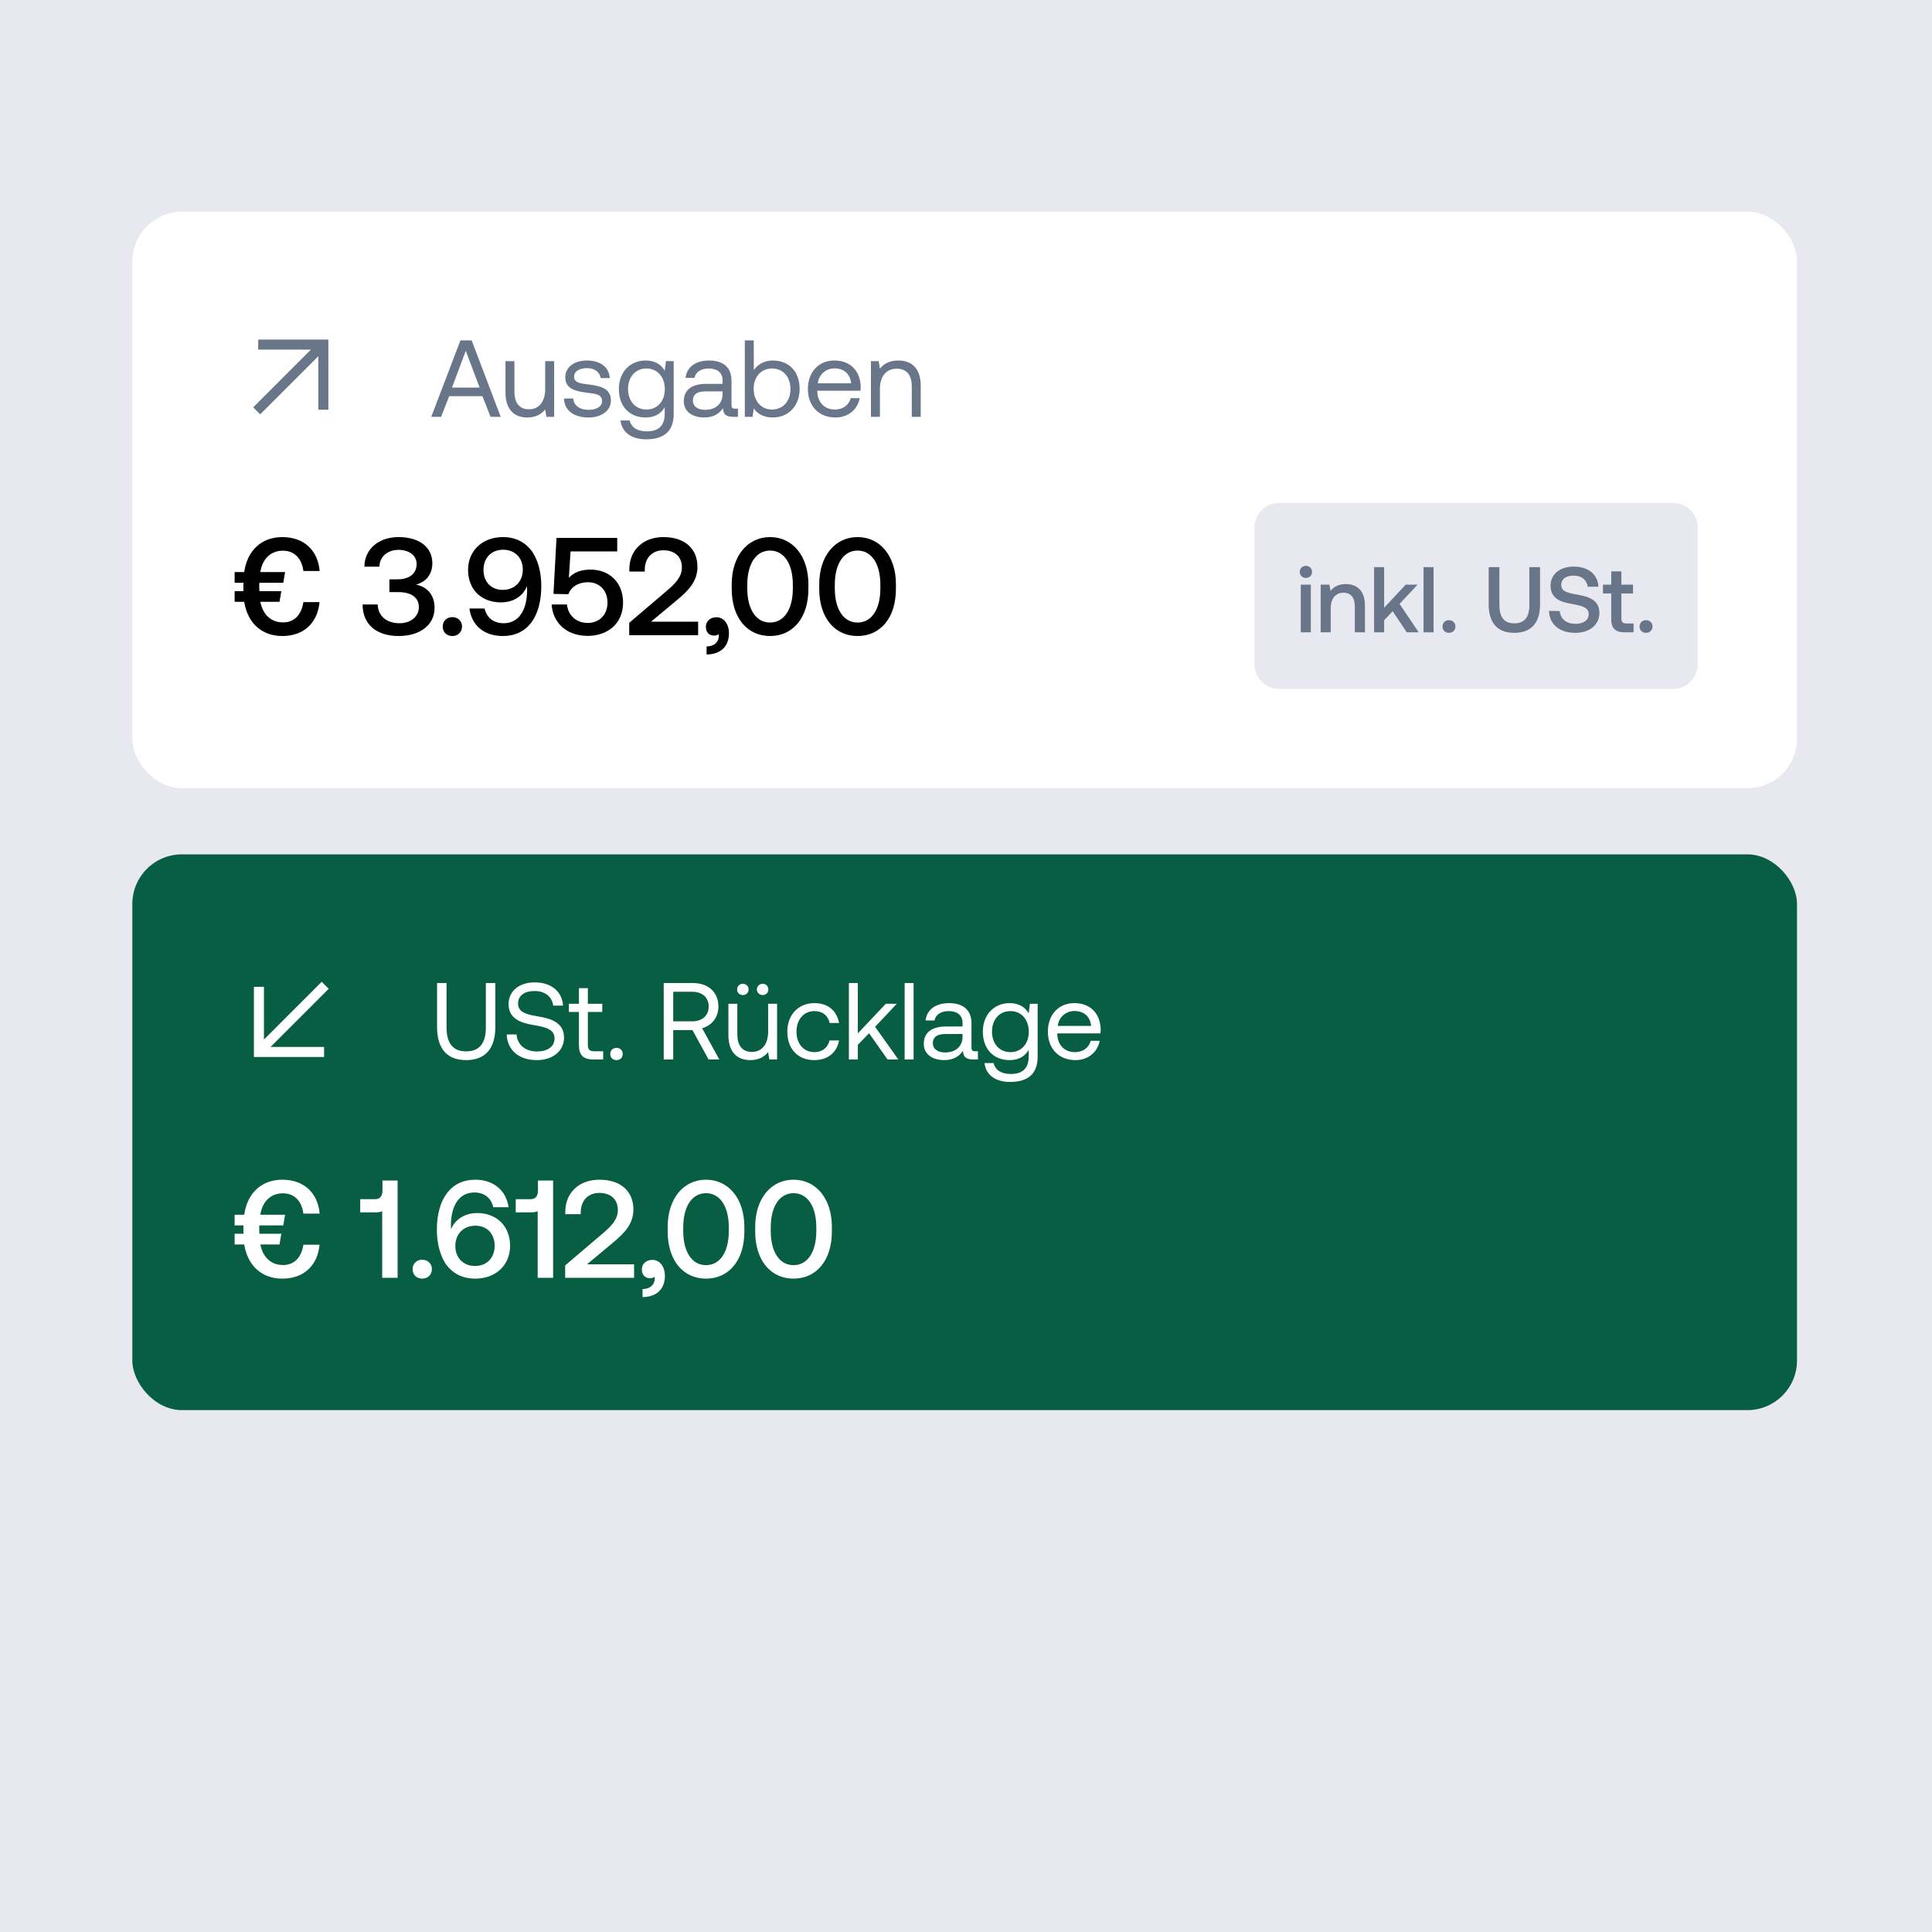 <svg width="292" height="292" viewBox="0 0 292 292" fill="none" xmlns="http://www.w3.org/2000/svg">
<rect width="292" height="292" fill="#E8E9F0"/>
<rect x="20.75" y="32.75" width="250.096" height="85.625" rx="6.75" fill="white"/>
<rect x="20.75" y="32.75" width="250.096" height="85.625" rx="6.75" stroke="white" stroke-width="1.5"/>
<path d="M46.992 52.838L39.024 52.838V51.321L49.63 51.321L49.63 61.928L48.114 61.928V53.837L39.326 62.625L38.266 61.564L46.992 52.838Z" fill="#697588"/>
<path d="M66.666 63H65.181L69.587 51.45H71.287L75.675 63H74.141L72.92 59.882H67.888L66.666 63ZM70.395 53.017L68.317 58.578H72.491L70.395 53.017ZM82.401 58.792V54.585H83.754V63H82.582L82.401 61.878C81.906 62.505 81.097 63.099 79.711 63.099C77.863 63.099 76.395 62.059 76.395 59.271V54.585H77.748V59.188C77.748 60.938 78.54 61.861 79.942 61.861C81.477 61.861 82.401 60.69 82.401 58.792ZM85.252 60.228H86.638C86.687 61.218 87.562 61.944 88.964 61.944C90.152 61.944 90.994 61.432 90.994 60.657C90.994 59.601 90.07 59.519 88.816 59.37C86.935 59.139 85.433 58.76 85.433 57.011C85.433 55.476 86.836 54.469 88.733 54.486C90.647 54.502 92.033 55.394 92.165 57.142H90.779C90.68 56.285 89.888 55.641 88.733 55.641C87.562 55.641 86.77 56.136 86.77 56.911C86.77 57.836 87.661 57.951 88.882 58.099C90.796 58.331 92.33 58.694 92.33 60.558C92.33 62.126 90.829 63.099 88.964 63.099C86.786 63.099 85.285 62.076 85.252 60.228ZM100.465 56.037L100.647 54.585H101.818V62.587C101.818 65.013 100.531 66.399 97.644 66.399C95.499 66.399 93.997 65.392 93.783 63.544H95.169C95.4 64.6 96.34 65.195 97.743 65.195C99.508 65.195 100.465 64.37 100.465 62.538V61.548C99.904 62.505 98.997 63.099 97.578 63.099C95.251 63.099 93.535 61.532 93.535 58.792C93.535 56.218 95.251 54.486 97.578 54.486C98.997 54.486 99.937 55.096 100.465 56.037ZM97.71 61.895C99.36 61.895 100.482 60.624 100.482 58.825C100.482 56.977 99.36 55.691 97.71 55.691C96.043 55.691 94.921 56.961 94.921 58.792C94.921 60.624 96.043 61.895 97.71 61.895ZM111.103 61.763H111.532V63H110.789C109.667 63 109.288 62.522 109.271 61.697C108.743 62.456 107.902 63.099 106.45 63.099C104.602 63.099 103.348 62.175 103.348 60.641C103.348 58.958 104.519 58.017 106.73 58.017H109.205V57.44C109.205 56.35 108.43 55.691 107.11 55.691C105.922 55.691 105.13 56.252 104.965 57.109H103.612C103.81 55.459 105.146 54.486 107.176 54.486C109.321 54.486 110.558 55.559 110.558 57.522V61.202C110.558 61.647 110.723 61.763 111.103 61.763ZM109.205 59.568V59.156H106.598C105.394 59.156 104.717 59.601 104.717 60.558C104.717 61.383 105.427 61.944 106.549 61.944C108.232 61.944 109.205 60.971 109.205 59.568ZM116.812 54.486C119.139 54.486 120.855 56.053 120.855 58.792C120.855 61.367 119.139 63.099 116.812 63.099C115.393 63.099 114.436 62.522 113.925 61.713L113.743 63H112.572V51.45H113.925V55.938C114.486 55.163 115.393 54.486 116.812 54.486ZM116.68 61.895C118.347 61.895 119.469 60.624 119.469 58.792C119.469 56.961 118.347 55.691 116.68 55.691C115.03 55.691 113.908 56.961 113.908 58.76C113.908 60.608 115.03 61.895 116.68 61.895ZM126.279 63.099C123.754 63.099 122.104 61.367 122.104 58.792C122.104 56.235 123.721 54.486 126.097 54.486C128.473 54.486 130.024 55.987 130.09 58.479C130.09 58.66 130.074 58.858 130.057 59.056H123.523V59.172C123.573 60.773 124.579 61.895 126.18 61.895C127.368 61.895 128.292 61.267 128.572 60.178H129.942C129.612 61.861 128.226 63.099 126.279 63.099ZM123.606 57.934H128.638C128.506 56.483 127.516 55.674 126.114 55.674C124.876 55.674 123.738 56.565 123.606 57.934ZM135.759 54.486C137.656 54.486 139.158 55.526 139.158 58.314V63H137.805V58.397C137.805 56.648 136.996 55.724 135.528 55.724C133.944 55.724 132.987 56.895 132.987 58.792V63H131.634V54.585H132.805L132.987 55.724C133.482 55.08 134.34 54.486 135.759 54.486Z" fill="#697588"/>
<path d="M36.911 90.96H35.462V89.343H36.806C36.785 89.175 36.785 88.881 36.785 88.65C36.785 88.461 36.785 88.314 36.806 88.083H35.462V86.466H36.911C37.373 83.169 39.557 81.174 42.665 81.174C45.962 81.174 48.041 83.19 48.314 86.298H45.857C45.605 84.429 44.534 83.232 42.749 83.232C40.943 83.232 39.662 84.429 39.347 86.466H43.085L42.812 88.083H39.2C39.179 88.272 39.179 88.461 39.179 88.629C39.179 88.86 39.2 89.154 39.2 89.343H42.518L42.245 90.96H39.347C39.746 92.934 40.985 94.068 42.77 94.068C44.534 94.068 45.563 92.871 45.857 91.002H48.293C47.999 94.11 45.962 96.126 42.665 96.126C39.599 96.126 37.436 94.215 36.911 90.96ZM62.886 88.356C64.335 88.65 65.679 89.679 65.679 91.884C65.679 94.404 63.558 96.126 60.24 96.126C56.922 96.126 54.801 94.383 54.801 91.359H57.09C57.132 93.165 58.497 94.194 60.366 94.194C62.025 94.194 63.306 93.249 63.306 91.737C63.306 90.372 62.235 89.49 60.198 89.49H58.854V87.558H60.072C62.004 87.558 62.97 86.592 62.97 85.248C62.97 83.904 61.773 83.106 60.24 83.106C58.581 83.106 57.384 84.114 57.342 85.647H55.074C55.095 83.001 57.216 81.174 60.24 81.174C63.411 81.174 65.343 82.749 65.343 85.101C65.343 86.907 64.293 87.978 62.886 88.356ZM66.911 94.698C66.911 93.858 67.52 93.27 68.36 93.27C69.2 93.27 69.83 93.858 69.83 94.698C69.83 95.538 69.2 96.126 68.36 96.126C67.52 96.126 66.911 95.538 66.911 94.698ZM76.013 96.126C73.178 96.126 71.288 94.551 70.952 91.968H73.241C73.556 93.312 74.543 94.194 76.118 94.194C78.428 94.194 79.667 92.178 79.667 89.175C79.667 89.007 79.667 88.86 79.646 88.587C79.583 88.713 79.541 88.839 79.436 89.028C78.764 90.267 77.42 91.044 75.698 91.044C72.779 91.044 70.742 89.133 70.742 86.13C70.742 83.253 72.884 81.174 76.013 81.174C78.029 81.174 79.52 82.035 80.507 83.484C81.326 84.744 81.809 86.529 81.809 88.545C81.809 93.27 79.688 96.126 76.013 96.126ZM75.992 89.154C77.777 89.154 79.016 87.915 79.016 86.088C79.016 84.303 77.819 83.085 76.034 83.085C74.249 83.085 73.073 84.345 73.073 86.13C73.073 87.894 74.186 89.154 75.992 89.154ZM89.255 86.088C92.174 86.088 94.169 88.104 94.169 91.065C94.169 94.362 91.712 96.105 88.835 96.105C85.496 96.105 83.522 93.984 83.375 91.359H85.685C85.853 92.892 86.966 94.152 88.856 94.152C90.368 94.152 91.817 93.102 91.817 91.065C91.817 89.28 90.662 87.999 88.856 87.999C87.974 87.999 86.483 88.293 85.895 89.805L83.648 89.763L84.11 81.3H93.287V83.337H86.231L85.979 87.327C86.798 86.445 87.911 86.088 89.255 86.088ZM95.099 96V94.131L100.748 89.322C102.071 88.209 103.058 87.18 103.058 85.773C103.058 84.093 101.945 83.169 100.265 83.169C98.585 83.169 97.451 84.303 97.451 86.13V86.382H95.12V86.004C95.12 83.211 97.136 81.174 100.265 81.174C103.562 81.174 105.41 82.98 105.41 85.668C105.41 87.852 104.087 89.217 102.302 90.708L98.396 93.963H105.515V96H95.099ZM108.284 93.291C109.439 93.291 110.174 94.362 110.174 95.706C110.174 97.743 108.872 98.898 106.793 98.919V97.701C108.116 97.68 108.641 96.861 108.641 96.126C108.641 96.042 108.641 95.937 108.62 95.853C108.431 96 108.179 96.063 107.927 96.063C107.234 96.063 106.688 95.622 106.688 94.719C106.688 93.921 107.318 93.291 108.284 93.291ZM110.59 88.986V88.314C110.59 84.051 112.963 81.174 116.386 81.174C119.809 81.174 122.182 84.051 122.182 88.314V88.986C122.182 93.417 119.809 96.126 116.386 96.126C112.963 96.126 110.59 93.417 110.59 88.986ZM119.83 88.902V88.398C119.83 85.122 118.444 83.211 116.386 83.211C114.328 83.211 112.942 85.122 112.942 88.398V88.902C112.942 92.199 114.328 94.089 116.386 94.089C118.444 94.089 119.83 92.199 119.83 88.902ZM123.818 88.986V88.314C123.818 84.051 126.191 81.174 129.614 81.174C133.037 81.174 135.41 84.051 135.41 88.314V88.986C135.41 93.417 133.037 96.126 129.614 96.126C126.191 96.126 123.818 93.417 123.818 88.986ZM133.058 88.902V88.398C133.058 85.122 131.672 83.211 129.614 83.211C127.556 83.211 126.17 85.122 126.17 88.398V88.902C126.17 92.199 127.556 94.089 129.614 94.089C131.672 94.089 133.058 92.199 133.058 88.902Z" fill="black"/>
<path d="M189.598 79.75C189.598 77.679 191.277 76 193.348 76H252.848C254.919 76 256.598 77.679 256.598 79.75V100.375C256.598 102.446 254.919 104.125 252.848 104.125H193.348C191.277 104.125 189.598 102.446 189.598 100.375V79.75Z" fill="#E8E9F0"/>
<path d="M197.37 87.35C196.85 87.35 196.442 86.97 196.442 86.436C196.442 85.902 196.85 85.522 197.37 85.522C197.891 85.522 198.298 85.902 198.298 86.436C198.298 86.97 197.891 87.35 197.37 87.35ZM196.597 95.562V88.362H198.116V95.562H196.597ZM203.401 88.278C204.99 88.278 206.298 89.15 206.298 91.555V95.562H204.765V91.681C204.765 90.317 204.189 89.586 203.05 89.586C201.84 89.586 201.123 90.472 201.123 91.934V95.562H199.604V88.362H200.926L201.095 89.305C201.545 88.742 202.234 88.278 203.401 88.278ZM207.679 95.562V85.719H209.198V91.85L212.461 88.362H214.247L211.532 91.273L214.415 95.562H212.615L210.492 92.384L209.198 93.734V95.562H207.679ZM215.15 95.562V85.719H216.669V95.562H215.15ZM218.017 94.691C218.017 94.128 218.425 93.734 218.987 93.734C219.55 93.734 219.972 94.128 219.972 94.691C219.972 95.253 219.55 95.647 218.987 95.647C218.425 95.647 218.017 95.253 218.017 94.691ZM224.999 91.344V85.719H226.616V91.428C226.616 93.256 227.319 94.213 228.866 94.213C230.441 94.213 231.144 93.256 231.144 91.428V85.719H232.761V91.344C232.761 94.142 231.425 95.647 228.866 95.647C226.321 95.647 224.999 94.142 224.999 91.344ZM234.11 92.328L235.741 92.356C235.825 93.509 236.725 94.283 238.103 94.283C239.271 94.283 240.114 93.763 240.114 92.82C240.114 91.78 239.088 91.555 237.527 91.273C235.896 90.992 234.349 90.472 234.349 88.517C234.349 86.802 235.755 85.634 237.85 85.634C240.1 85.634 241.506 86.858 241.577 88.672H239.96C239.833 87.673 239.046 86.998 237.85 86.998C236.739 86.998 235.966 87.477 235.966 88.405C235.966 89.417 236.978 89.628 238.525 89.895C240.156 90.191 241.746 90.711 241.731 92.652C241.731 94.423 240.255 95.647 238.089 95.647C235.642 95.647 234.166 94.297 234.11 92.328ZM243.521 93.608V89.698H242.269V88.362H243.521V86.352H245.054V88.362H246.811V89.698H245.054V93.453C245.054 94.016 245.25 94.227 245.827 94.227H246.896V95.562H245.489C244.111 95.562 243.521 94.916 243.521 93.608ZM247.804 94.691C247.804 94.128 248.211 93.734 248.774 93.734C249.336 93.734 249.758 94.128 249.758 94.691C249.758 95.253 249.336 95.647 248.774 95.647C248.211 95.647 247.804 95.253 247.804 94.691Z" fill="#697588"/>
<rect x="20" y="129.125" width="251.596" height="84" rx="7.5" fill="#075E42"/>
<path d="M39.892 157.114L39.892 149.146H38.375L38.375 159.752L48.982 159.752L48.982 158.236H40.891L49.679 149.448L48.618 148.387L39.892 157.114Z" fill="white"/>
<path d="M66.056 155.191V148.575H67.492V155.274C67.492 157.666 68.448 158.904 70.445 158.904C72.475 158.904 73.431 157.666 73.431 155.274V148.575H74.867V155.191C74.867 158.491 73.332 160.224 70.445 160.224C67.558 160.224 66.056 158.491 66.056 155.191ZM76.585 156.346H78.07C78.185 157.897 79.39 158.92 81.155 158.92C82.706 158.92 83.812 158.211 83.812 156.957C83.812 155.521 82.393 155.224 80.644 154.927C78.779 154.614 76.865 154.003 76.865 151.759C76.865 149.796 78.466 148.476 80.809 148.476C83.383 148.476 84.967 149.911 85.099 151.99H83.614C83.449 150.654 82.376 149.779 80.809 149.779C79.307 149.779 78.301 150.439 78.301 151.677C78.301 153.063 79.703 153.343 81.436 153.64C83.317 153.954 85.247 154.581 85.247 156.825C85.247 158.821 83.564 160.224 81.139 160.224C78.317 160.224 76.667 158.623 76.585 156.346ZM87.498 157.93V152.947H85.98V151.71H87.498V149.35H88.851V151.71H91.029V152.947H88.851V157.914C88.851 158.623 89.099 158.887 89.825 158.887H91.161V160.125H89.693C88.076 160.125 87.498 159.415 87.498 157.93ZM92.233 159.3C92.233 158.739 92.629 158.376 93.174 158.376C93.718 158.376 94.114 158.739 94.114 159.3C94.114 159.861 93.718 160.224 93.174 160.224C92.629 160.224 92.233 159.861 92.233 159.3ZM100.314 160.125V148.575H104.736C107.046 148.575 108.581 149.961 108.581 152.122C108.581 153.739 107.607 154.993 106.122 155.406L108.713 160.125H107.096L104.654 155.686H101.75V160.125H100.314ZM104.637 149.895H101.75V154.366H104.621C106.139 154.366 107.112 153.475 107.112 152.122C107.112 150.769 106.139 149.895 104.637 149.895ZM112.266 150.39C111.771 150.39 111.408 150.027 111.408 149.548C111.408 149.053 111.771 148.69 112.266 148.69C112.777 148.69 113.14 149.053 113.14 149.548C113.14 150.027 112.777 150.39 112.266 150.39ZM115.269 150.39C114.79 150.39 114.394 150.027 114.394 149.548C114.394 149.053 114.79 148.69 115.269 148.69C115.764 148.69 116.127 149.053 116.127 149.548C116.127 150.027 115.764 150.39 115.269 150.39ZM116.094 155.917V151.71H117.447V160.125H116.275L116.094 159.003C115.599 159.63 114.79 160.224 113.404 160.224C111.556 160.224 110.088 159.184 110.088 156.396V151.71H111.441V156.313C111.441 158.062 112.233 158.986 113.635 158.986C115.17 158.986 116.094 157.815 116.094 155.917ZM123.07 160.224C120.611 160.224 118.994 158.557 118.994 155.934C118.994 153.36 120.661 151.611 123.103 151.611C125.165 151.611 126.469 152.766 126.815 154.614H125.396C125.149 153.492 124.324 152.815 123.086 152.815C121.469 152.815 120.38 154.102 120.38 155.934C120.38 157.765 121.469 159.019 123.086 159.019C124.291 159.019 125.116 158.326 125.38 157.254H126.815C126.485 159.069 125.116 160.224 123.07 160.224ZM128.299 160.125V148.575H129.652V156.181L133.876 151.71H135.542L132.259 155.191L135.773 160.125H134.14L131.351 156.165L129.652 157.914V160.125H128.299ZM136.726 160.125V148.575H138.079V160.125H136.726ZM147.374 158.887H147.803V160.125H147.06C145.938 160.125 145.559 159.646 145.542 158.821C145.014 159.581 144.173 160.224 142.721 160.224C140.873 160.224 139.619 159.3 139.619 157.765C139.619 156.082 140.79 155.142 143.001 155.142H145.476V154.564C145.476 153.475 144.701 152.815 143.381 152.815C142.193 152.815 141.401 153.376 141.236 154.234H139.883C140.081 152.584 141.417 151.611 143.447 151.611C145.592 151.611 146.829 152.683 146.829 154.647V158.326C146.829 158.772 146.994 158.887 147.374 158.887ZM145.476 156.693V156.28H142.869C141.665 156.28 140.988 156.726 140.988 157.683C140.988 158.508 141.698 159.069 142.82 159.069C144.503 159.069 145.476 158.095 145.476 156.693ZM155.476 153.162L155.657 151.71H156.829V159.712C156.829 162.138 155.542 163.524 152.654 163.524C150.509 163.524 149.008 162.518 148.793 160.669H150.179C150.41 161.726 151.351 162.32 152.753 162.32C154.519 162.32 155.476 161.495 155.476 159.663V158.673C154.915 159.63 154.007 160.224 152.588 160.224C150.262 160.224 148.546 158.656 148.546 155.917C148.546 153.343 150.262 151.611 152.588 151.611C154.007 151.611 154.948 152.221 155.476 153.162ZM152.72 159.019C154.37 159.019 155.492 157.749 155.492 155.95C155.492 154.102 154.37 152.815 152.72 152.815C151.054 152.815 149.932 154.086 149.932 155.917C149.932 157.749 151.054 159.019 152.72 159.019ZM162.55 160.224C160.025 160.224 158.375 158.491 158.375 155.917C158.375 153.36 159.992 151.611 162.368 151.611C164.744 151.611 166.295 153.112 166.361 155.604C166.361 155.785 166.345 155.983 166.328 156.181H159.794V156.297C159.844 157.897 160.85 159.019 162.451 159.019C163.639 159.019 164.563 158.392 164.843 157.303H166.213C165.883 158.986 164.497 160.224 162.55 160.224ZM159.877 155.059H164.909C164.777 153.607 163.787 152.799 162.385 152.799C161.147 152.799 160.009 153.69 159.877 155.059Z" fill="white"/>
<path d="M36.911 188.085H35.462V186.468H36.806C36.785 186.3 36.785 186.006 36.785 185.775C36.785 185.586 36.785 185.439 36.806 185.208H35.462V183.591H36.911C37.373 180.294 39.557 178.299 42.665 178.299C45.962 178.299 48.041 180.315 48.314 183.423H45.857C45.605 181.554 44.534 180.357 42.749 180.357C40.943 180.357 39.662 181.554 39.347 183.591H43.085L42.812 185.208H39.2C39.179 185.397 39.179 185.586 39.179 185.754C39.179 185.985 39.2 186.279 39.2 186.468H42.518L42.245 188.085H39.347C39.746 190.059 40.985 191.193 42.77 191.193C44.534 191.193 45.563 189.996 45.857 188.127H48.293C47.999 191.235 45.962 193.251 42.665 193.251C39.599 193.251 37.436 191.34 36.911 188.085ZM57.804 179.916V178.425H60.093V193.125H57.762V183.045C57.552 183.171 57.237 183.234 56.838 183.234H54.444V181.239H56.733C57.489 181.239 57.804 180.693 57.804 179.916ZM62.358 191.823C62.358 190.983 62.967 190.395 63.807 190.395C64.647 190.395 65.277 190.983 65.277 191.823C65.277 192.663 64.647 193.251 63.807 193.251C62.967 193.251 62.358 192.663 62.358 191.823ZM67.266 190.878C66.489 189.597 66.027 187.854 66.027 185.88C66.027 181.113 68.232 178.299 71.823 178.299C74.532 178.299 76.506 179.874 76.863 182.457H74.553C74.238 181.092 73.251 180.231 71.676 180.231C69.408 180.231 68.148 182.205 68.148 185.25C68.148 185.418 68.148 185.544 68.169 185.817C68.211 185.733 68.232 185.607 68.316 185.46C68.988 184.179 70.374 183.339 72.138 183.339C75.057 183.339 77.094 185.313 77.094 188.295C77.094 191.193 74.952 193.251 71.823 193.251C69.786 193.251 68.253 192.369 67.266 190.878ZM74.763 188.295C74.763 186.51 73.65 185.25 71.844 185.25C70.059 185.25 68.82 186.489 68.82 188.316C68.82 190.101 70.017 191.34 71.802 191.34C73.587 191.34 74.763 190.08 74.763 188.295ZM81.306 179.916V178.425H83.595V193.125H81.264V183.045C81.054 183.171 80.739 183.234 80.34 183.234H77.946V181.239H80.235C80.991 181.239 81.306 180.693 81.306 179.916ZM85.419 193.125V191.256L91.068 186.447C92.391 185.334 93.378 184.305 93.378 182.898C93.378 181.218 92.265 180.294 90.585 180.294C88.905 180.294 87.771 181.428 87.771 183.255V183.507H85.44V183.129C85.44 180.336 87.456 178.299 90.585 178.299C93.882 178.299 95.73 180.105 95.73 182.793C95.73 184.977 94.407 186.342 92.622 187.833L88.716 191.088H95.835V193.125H85.419ZM98.604 190.416C99.759 190.416 100.494 191.487 100.494 192.831C100.494 194.868 99.192 196.023 97.113 196.044V194.826C98.436 194.805 98.961 193.986 98.961 193.251C98.961 193.167 98.961 193.062 98.94 192.978C98.751 193.125 98.499 193.188 98.247 193.188C97.554 193.188 97.008 192.747 97.008 191.844C97.008 191.046 97.638 190.416 98.604 190.416ZM100.911 186.111V185.439C100.911 181.176 103.284 178.299 106.707 178.299C110.13 178.299 112.503 181.176 112.503 185.439V186.111C112.503 190.542 110.13 193.251 106.707 193.251C103.284 193.251 100.911 190.542 100.911 186.111ZM110.151 186.027V185.523C110.151 182.247 108.765 180.336 106.707 180.336C104.649 180.336 103.263 182.247 103.263 185.523V186.027C103.263 189.324 104.649 191.214 106.707 191.214C108.765 191.214 110.151 189.324 110.151 186.027ZM114.138 186.111V185.439C114.138 181.176 116.511 178.299 119.934 178.299C123.357 178.299 125.73 181.176 125.73 185.439V186.111C125.73 190.542 123.357 193.251 119.934 193.251C116.511 193.251 114.138 190.542 114.138 186.111ZM123.378 186.027V185.523C123.378 182.247 121.992 180.336 119.934 180.336C117.876 180.336 116.49 182.247 116.49 185.523V186.027C116.49 189.324 117.876 191.214 119.934 191.214C121.992 191.214 123.378 189.324 123.378 186.027Z" fill="white"/>
</svg>
